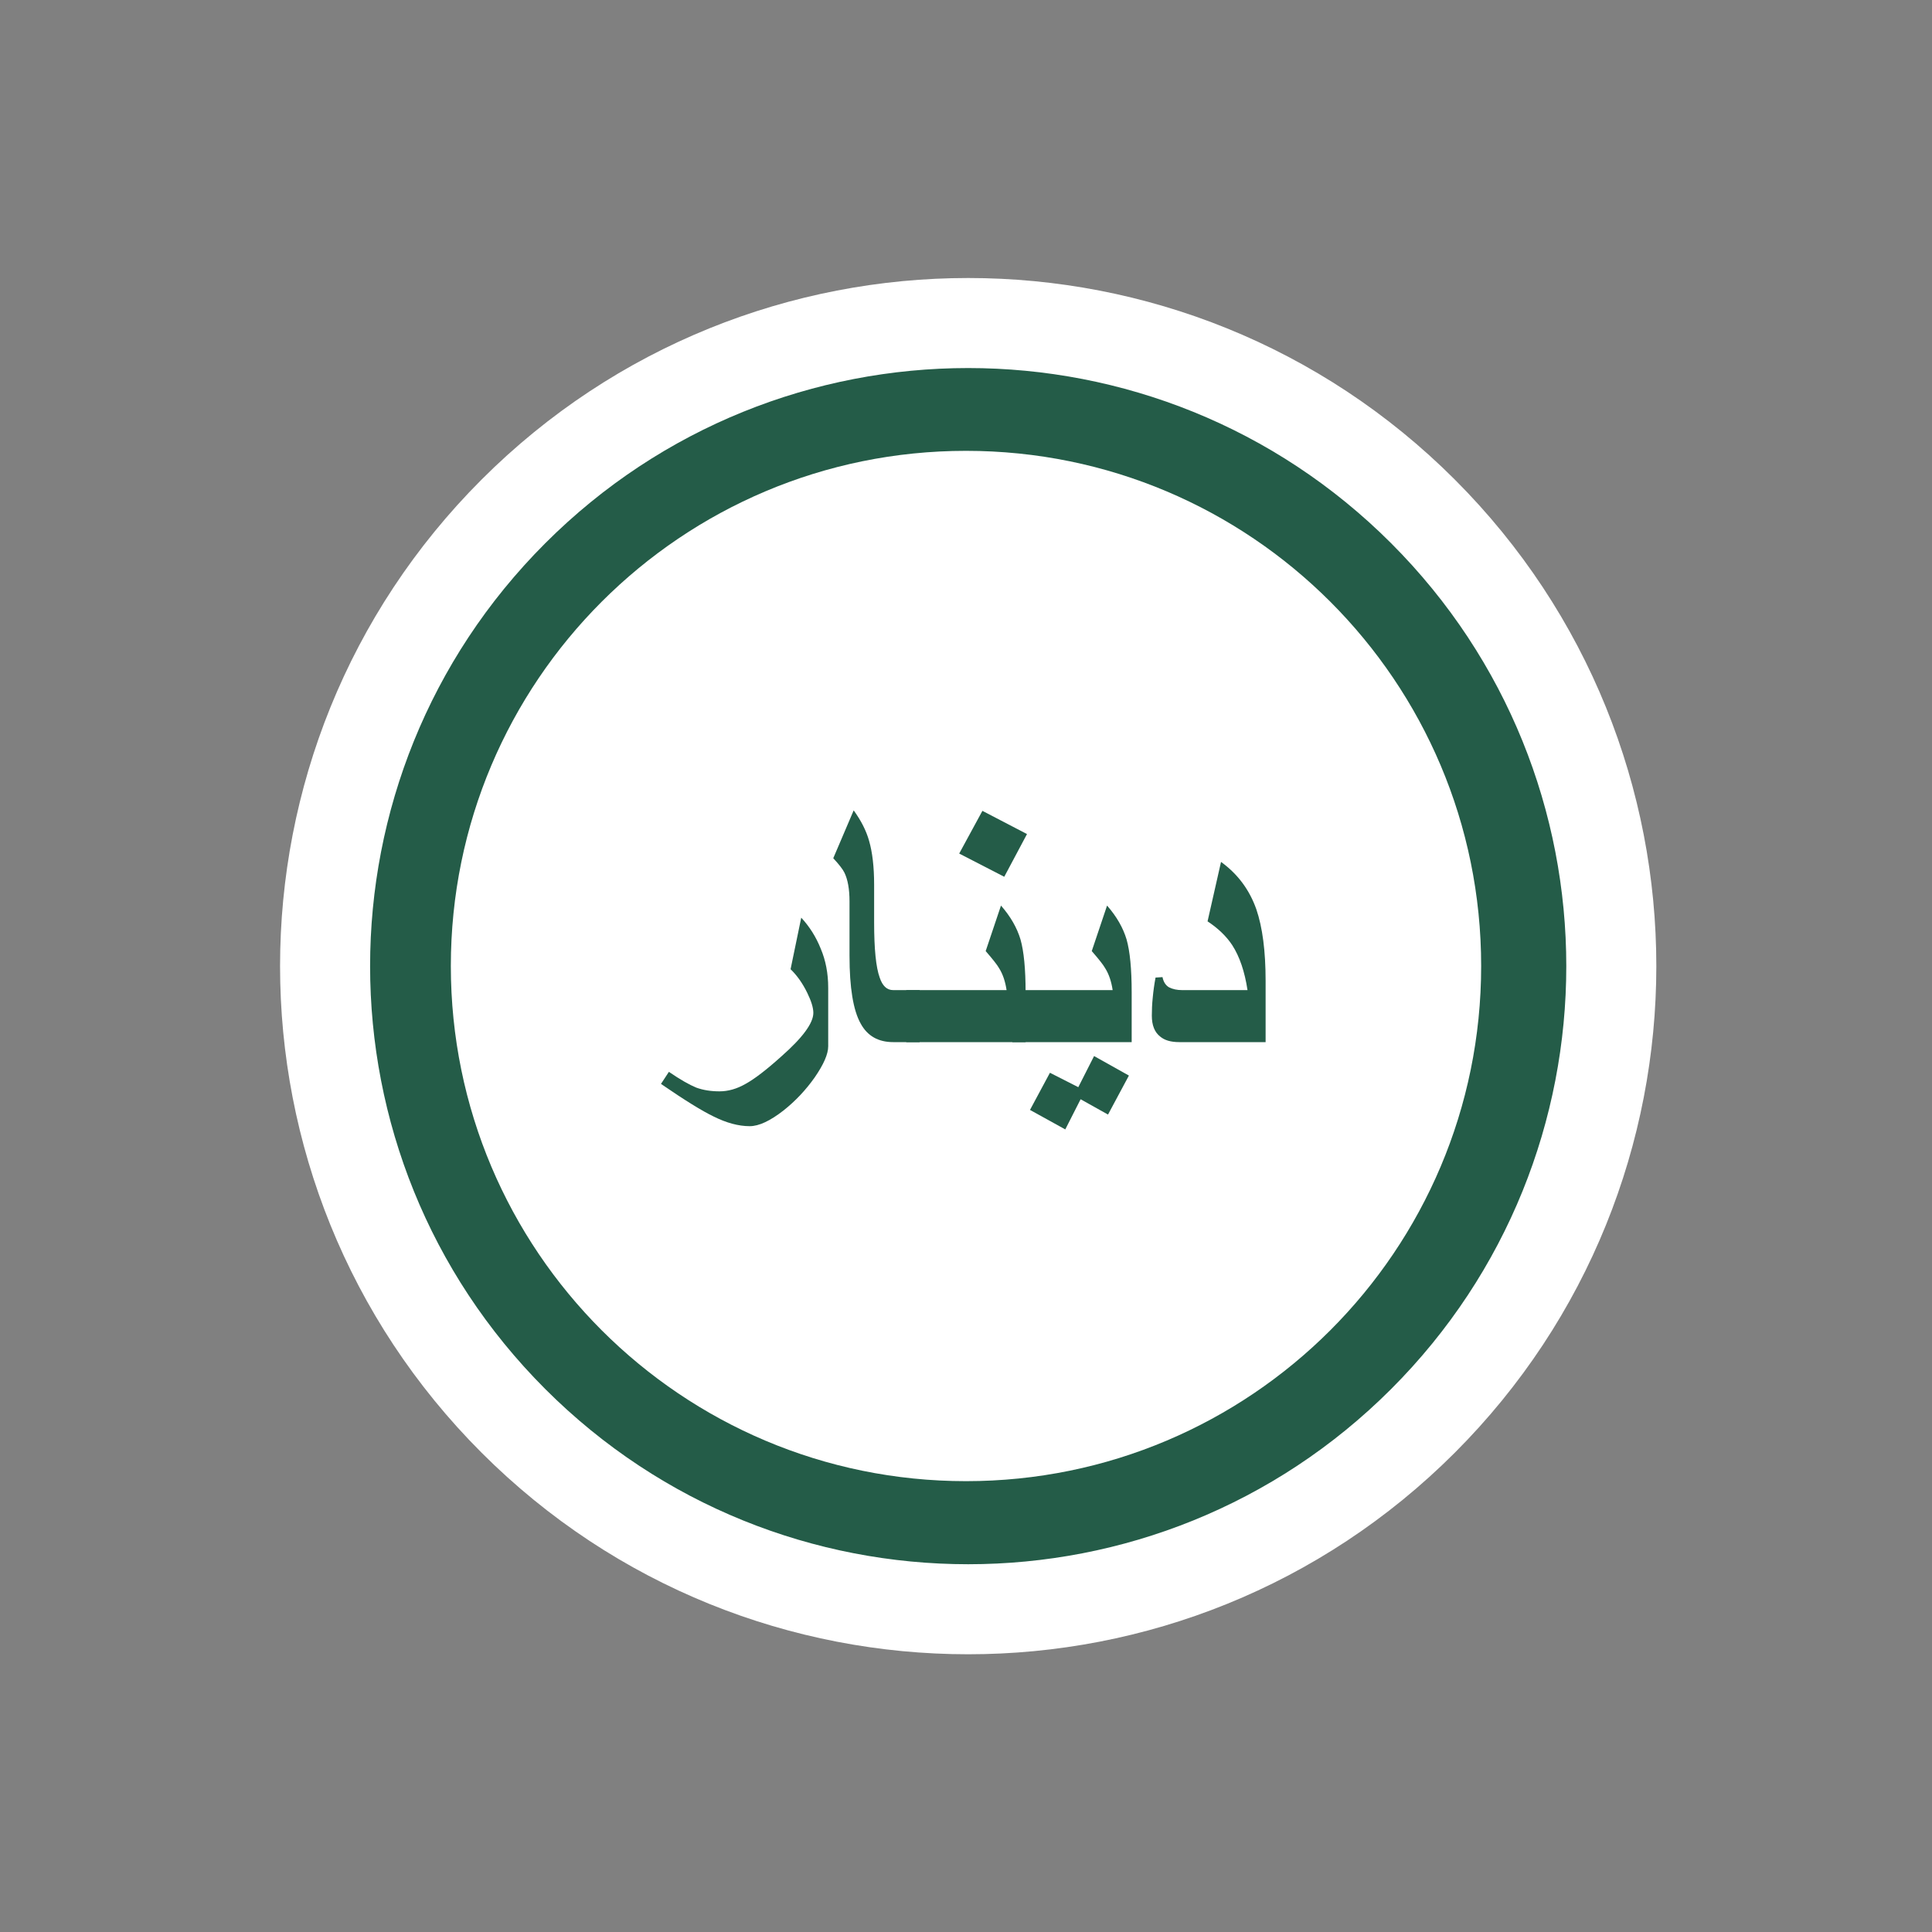 <?xml version="1.0" encoding="UTF-8"?>
<svg xmlns="http://www.w3.org/2000/svg" xmlns:xlink="http://www.w3.org/1999/xlink" width="65px" height="65px" viewBox="0 0 65 65" version="1.1">
<rect x="0" y="0" width="65" height="65" fill="#808080" stroke="none"/>
<defs>
<g>
<symbol overflow="visible" id="glyph0-0">
<path style="stroke:none;" d="M 1.828 0 L 1.828 -8.219 L 8.391 -8.219 L 8.391 0 Z M 2.031 -0.203 L 8.188 -0.203 L 8.188 -8 L 2.031 -8 Z M 2.031 -0.203 "/>
</symbol>
<symbol overflow="visible" id="glyph0-1">
<path style="stroke:none;" d="M 5.688 -1.734 C 5.688 -1.473 5.535 -1.125 5.234 -0.688 C 4.93 -0.258 4.582 0.109 4.188 0.422 C 3.738 0.773 3.359 0.953 3.047 0.953 C 2.672 0.953 2.266 0.844 1.828 0.625 C 1.453 0.445 0.863 0.082 0.062 -0.469 L 0.328 -0.875 C 0.711 -0.613 1.02 -0.438 1.25 -0.344 C 1.488 -0.258 1.75 -0.219 2.031 -0.219 C 2.32 -0.219 2.613 -0.301 2.906 -0.469 C 3.207 -0.633 3.613 -0.945 4.125 -1.406 C 4.832 -2.031 5.188 -2.516 5.188 -2.859 C 5.188 -3.035 5.117 -3.258 4.984 -3.531 C 4.828 -3.852 4.641 -4.117 4.422 -4.328 L 4.781 -6.062 C 5.062 -5.758 5.281 -5.41 5.438 -5.016 C 5.602 -4.629 5.688 -4.191 5.688 -3.703 Z M 5.688 -1.734 "/>
</symbol>
<symbol overflow="visible" id="glyph0-2">
<path style="stroke:none;" d="M 3.078 -1.875 L 2.188 -1.875 C 1.688 -1.875 1.32 -2.082 1.094 -2.5 C 0.844 -2.945 0.719 -3.707 0.719 -4.781 L 0.719 -6.609 C 0.719 -7.023 0.66 -7.348 0.547 -7.578 C 0.492 -7.691 0.367 -7.852 0.172 -8.062 L 0.859 -9.672 C 1.109 -9.328 1.281 -8.988 1.375 -8.656 C 1.488 -8.27 1.547 -7.773 1.547 -7.172 L 1.547 -5.906 C 1.547 -5.008 1.609 -4.391 1.734 -4.047 C 1.828 -3.766 1.977 -3.625 2.188 -3.625 L 3.078 -3.625 Z M 3.078 -1.875 "/>
</symbol>
<symbol overflow="visible" id="glyph0-3">
<path style="stroke:none;" d="M 3.609 -8.875 L 2.844 -7.438 L 1.328 -8.219 L 2.109 -9.656 Z M 3.562 -1.875 L -0.453 -1.875 L -0.453 -3.625 L 2.922 -3.625 C 2.879 -3.914 2.797 -4.16 2.672 -4.359 C 2.609 -4.473 2.457 -4.664 2.219 -4.938 L 2.734 -6.469 C 3.055 -6.102 3.273 -5.723 3.391 -5.328 C 3.504 -4.93 3.562 -4.336 3.562 -3.547 Z M 3.562 -1.875 "/>
</symbol>
<symbol overflow="visible" id="glyph0-4">
<path style="stroke:none;" d="M 3.562 -1.875 L -0.453 -1.875 L -0.453 -3.625 L 2.922 -3.625 C 2.879 -3.914 2.797 -4.16 2.672 -4.359 C 2.609 -4.473 2.457 -4.664 2.219 -4.938 L 2.734 -6.469 C 3.055 -6.102 3.273 -5.723 3.391 -5.328 C 3.504 -4.93 3.562 -4.336 3.562 -3.547 Z M 3.469 -0.75 L 2.766 0.562 L 1.844 0.047 L 1.328 1.062 L 0.141 0.406 L 0.812 -0.844 L 1.766 -0.359 L 2.297 -1.406 Z M 3.469 -0.75 "/>
</symbol>
<symbol overflow="visible" id="glyph0-5">
<path style="stroke:none;" d="M 4.5 -1.875 L 1.594 -1.875 C 1.312 -1.875 1.098 -1.938 0.953 -2.062 C 0.766 -2.207 0.672 -2.441 0.672 -2.766 C 0.672 -2.953 0.68 -3.156 0.703 -3.375 C 0.723 -3.594 0.754 -3.816 0.797 -4.047 L 1.031 -4.062 C 1.062 -3.906 1.133 -3.789 1.25 -3.719 C 1.375 -3.656 1.52 -3.625 1.688 -3.625 L 3.891 -3.625 C 3.797 -4.25 3.625 -4.754 3.375 -5.141 C 3.176 -5.441 2.898 -5.707 2.547 -5.938 L 3 -7.938 C 3.562 -7.531 3.957 -7 4.188 -6.344 C 4.395 -5.738 4.5 -4.938 4.5 -3.938 Z M 4.5 -1.875 "/>
</symbol>
</g>
</defs>
<g id="surface1">
<path style="fill-rule:nonzero;fill:rgb(14.118%,36.078%,28.235%);fill-opacity:1;stroke-width:21;stroke-linecap:butt;stroke-linejoin:miter;stroke:rgb(100%,100%,100%);stroke-opacity:1;stroke-miterlimit:4;" d="M 399.996 285.355 C 399.996 202.516 332.838 135.358 250 135.358 C 167.161 135.358 100.003 202.516 100.003 285.355 C 100.003 368.194 167.161 435.352 250 435.352 C 332.838 435.352 399.996 368.194 399.996 285.355 Z M 399.996 285.355 " transform="matrix(-0.102,0.102,-0.102,-0.102,87.18,36.111)"/>
<path style=" stroke:none;fill-rule:nonzero;fill:rgb(100%,100%,100%);fill-opacity:1;" d="M 49.832 32.5 C 49.832 22.926 42.074 15.168 32.5 15.168 C 22.926 15.168 15.168 22.926 15.168 32.5 C 15.168 42.074 22.926 49.832 32.5 49.832 C 42.074 49.832 49.832 42.074 49.832 32.5 Z M 49.832 32.5 "/>
<g style="fill:rgb(14.118%,36.078%,28.235%);fill-opacity:1;">
  <use xlink:href="#glyph0-1" x="22.176" y="36.936"/>
  <use xlink:href="#glyph0-2" x="27.862" y="36.936"/>
  <use xlink:href="#glyph0-3" x="30.943" y="36.936"/>
  <use xlink:href="#glyph0-4" x="34.512" y="36.936"/>
  <use xlink:href="#glyph0-5" x="38.08" y="36.936"/>
</g>
</g>
</svg>
